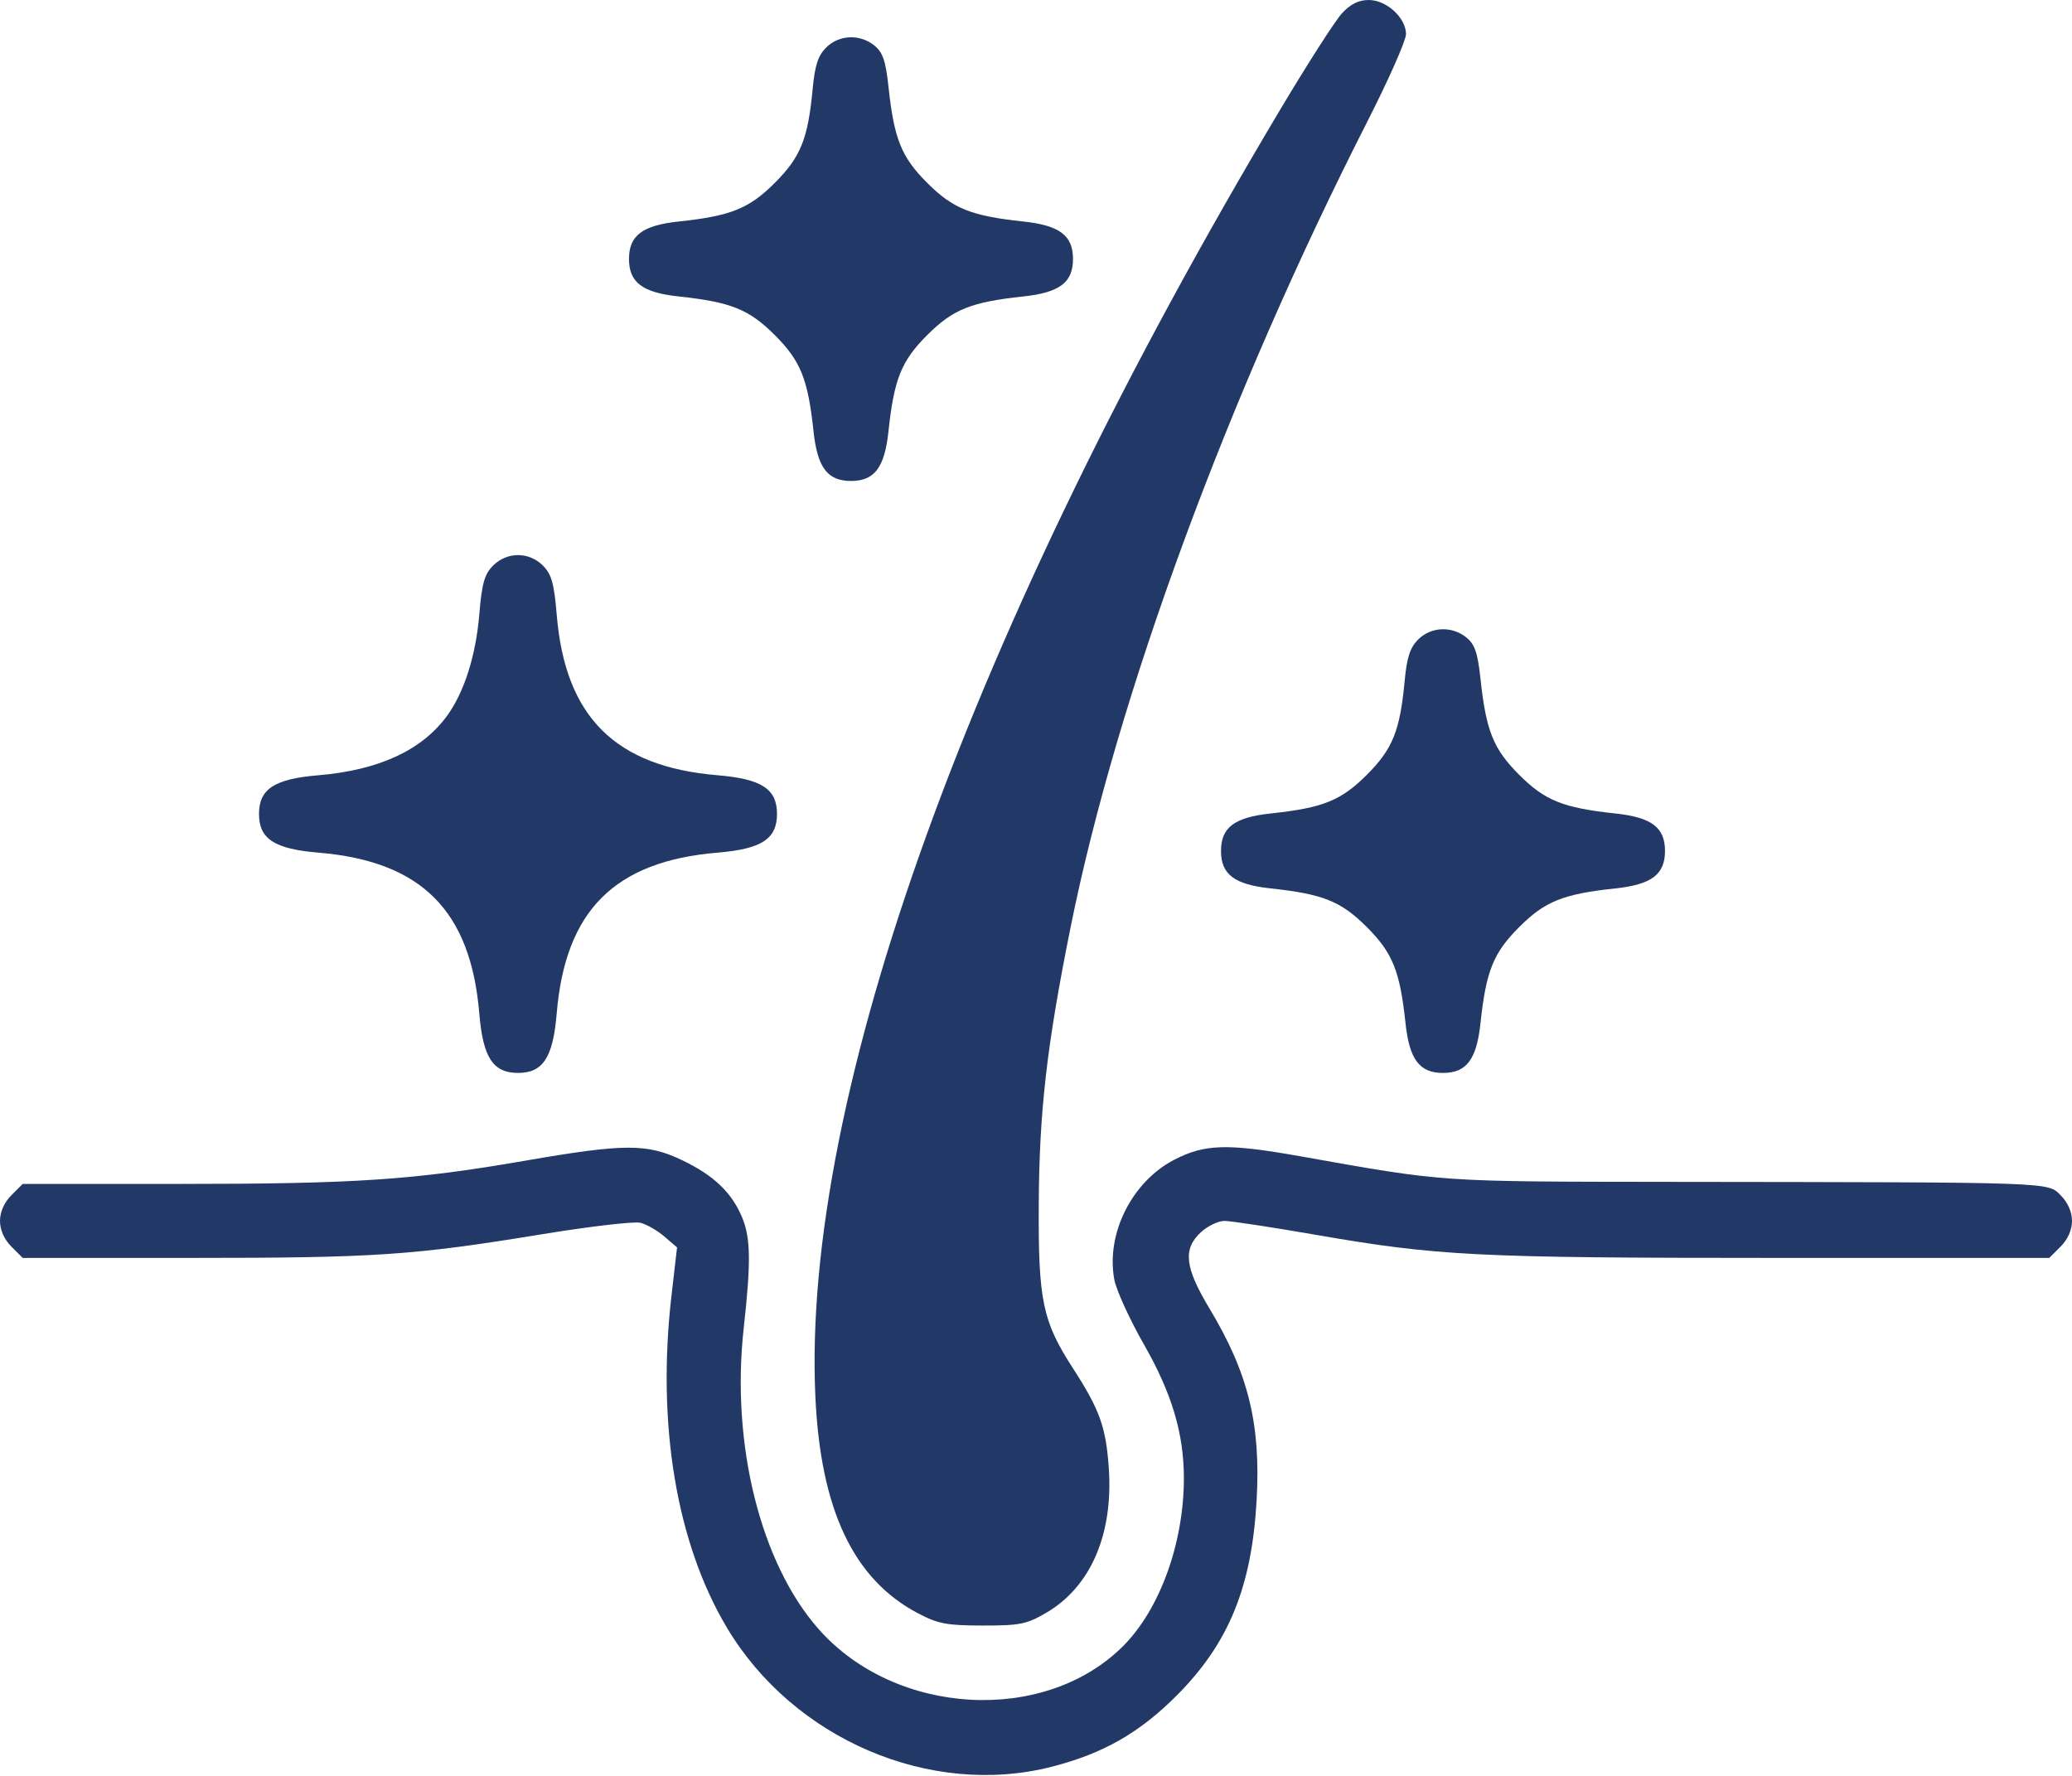 <svg width="448" height="384" viewBox="0 0 448 384" fill="none" xmlns="http://www.w3.org/2000/svg">
<path d="M276.842 23.63C282.704 13.802 288.693 4.464 290.151 2.88C291.993 0.879 293.763 0 295.947 0C299.791 0 304 3.859 304 7.384C304 8.745 300.262 17.203 295.693 26.179C265.504 85.493 241.518 150.61 231.481 200.5C226.327 226.121 224.701 240.284 224.595 260.5C224.486 281.243 225.414 285.688 231.971 295.833C237.747 304.771 239.098 308.502 239.729 317.266C240.764 331.639 235.886 343.044 226.292 348.683C221.991 351.211 220.578 351.499 212.5 351.491C204.708 351.483 202.824 351.126 198.46 348.83C184.52 341.498 177.395 326.407 176.291 301.876C173.367 236.922 209.858 135.943 276.842 23.63Z" fill="#223967"/>
<path d="M175.701 19.303C176.18 14.17 176.87 12.039 178.619 10.29C181.411 7.498 185.924 7.308 189.064 9.851C190.876 11.318 191.507 13.164 192.103 18.743C193.31 30.04 194.883 33.951 200.466 39.534C206.049 45.117 209.96 46.69 221.257 47.897C229.107 48.736 232 50.918 232 56C232 61.082 229.107 63.264 221.257 64.103C209.96 65.31 206.049 66.883 200.466 72.466C194.883 78.049 193.31 81.96 192.103 93.257C191.264 101.107 189.082 104 184 104C178.918 104 176.736 101.107 175.897 93.257C174.69 81.96 173.117 78.049 167.534 72.466C161.951 66.883 158.04 65.31 146.743 64.103C138.893 63.264 136 61.082 136 56C136 50.918 138.893 48.736 146.743 47.897C158.04 46.69 161.951 45.117 167.534 39.534C173.11 33.958 174.7 30.019 175.701 19.303Z" fill="#223967"/>
<path d="M103.635 132.826C104.194 126.126 104.75 124.159 106.616 122.294C109.631 119.278 114.369 119.278 117.384 122.294C119.258 124.167 119.806 126.128 120.379 132.991C122.216 155.014 133.027 165.788 155.141 167.632C164.672 168.427 168 170.592 168 176C168 181.401 164.67 183.573 155.174 184.365C132.881 186.224 122.224 196.881 120.365 219.174C119.573 228.67 117.401 232 112 232C106.599 232 104.427 228.67 103.635 219.174C101.776 196.881 91.119 186.224 68.826 184.365C59.33 183.573 56 181.401 56 176C56 170.599 59.33 168.427 68.826 167.635C81.82 166.551 91.134 162.274 96.584 154.886C100.341 149.794 102.883 141.84 103.635 132.826Z" fill="#223967"/>
<path d="M303.701 147.303C304.18 142.17 304.87 140.039 306.619 138.29C309.411 135.498 313.924 135.308 317.064 137.851C318.876 139.318 319.507 141.164 320.103 146.743C321.31 158.04 322.883 161.951 328.466 167.534C334.049 173.117 337.96 174.69 349.257 175.897C357.107 176.736 360 178.918 360 184C360 189.082 357.107 191.264 349.257 192.103C337.96 193.31 334.049 194.883 328.466 200.466C322.883 206.049 321.31 209.96 320.103 221.257C319.264 229.107 317.082 232 312 232C306.918 232 304.736 229.107 303.897 221.257C302.69 209.96 301.117 206.049 295.534 200.466C289.951 194.883 286.04 193.31 274.743 192.103C266.893 191.264 264 189.082 264 184C264 178.918 266.893 176.736 274.743 175.897C286.04 174.69 289.951 173.117 295.534 167.534C301.11 161.958 302.7 158.019 303.701 147.303Z" fill="#223967"/>
<path d="M39.032 256C76.758 256 89.554 255.14 113.4 251.004C135.04 247.251 139.894 247.232 147.5 250.875C154.324 254.143 158.2 257.838 160.447 263.218C162.311 267.681 162.39 272.9 160.808 287.129C158.018 312.214 164.408 337.957 176.964 352.222C193.601 371.122 225.913 372.921 242.874 355.892C250.826 347.907 256.003 333.527 255.975 319.5C255.956 309.938 253.354 301.25 247.374 290.779C244.256 285.32 241.355 278.974 240.929 276.677C239.093 266.796 244.718 255.538 253.864 250.787C260.461 247.36 265.375 247.222 281.129 250.019C312.893 255.661 310.495 255.496 362 255.557C444.613 255.653 442.677 255.586 445.545 258.455C447.093 260.002 448 262.052 448 264C448 265.948 447.093 267.998 445.545 269.545L443.091 272L383.295 271.999C319.195 271.998 310.82 271.573 284.341 266.978C274.904 265.34 266.082 264 264.737 264C263.392 264 261.101 265.104 259.646 266.452C255.714 270.096 256.166 274.058 261.529 282.975C269.923 296.932 272.629 307.961 271.702 324.432C270.648 343.137 265.677 355.306 254.503 366.54C246.404 374.681 238.535 379.178 227.404 382.025C201.174 388.733 171.581 376.077 157.197 351.999C146.255 333.685 141.965 307.996 145.19 280.117L146.391 269.733L143.648 267.374C142.139 266.076 139.811 264.74 138.474 264.404C137.137 264.069 127.596 265.178 117.272 266.868C89.283 271.453 81.183 272 41.349 272H4.909L2.455 269.545C0.907 267.998 0 265.948 0 264C0 262.052 0.907 260.002 2.455 258.455L4.909 256H39.032Z" fill="#223967"/>
</svg>
